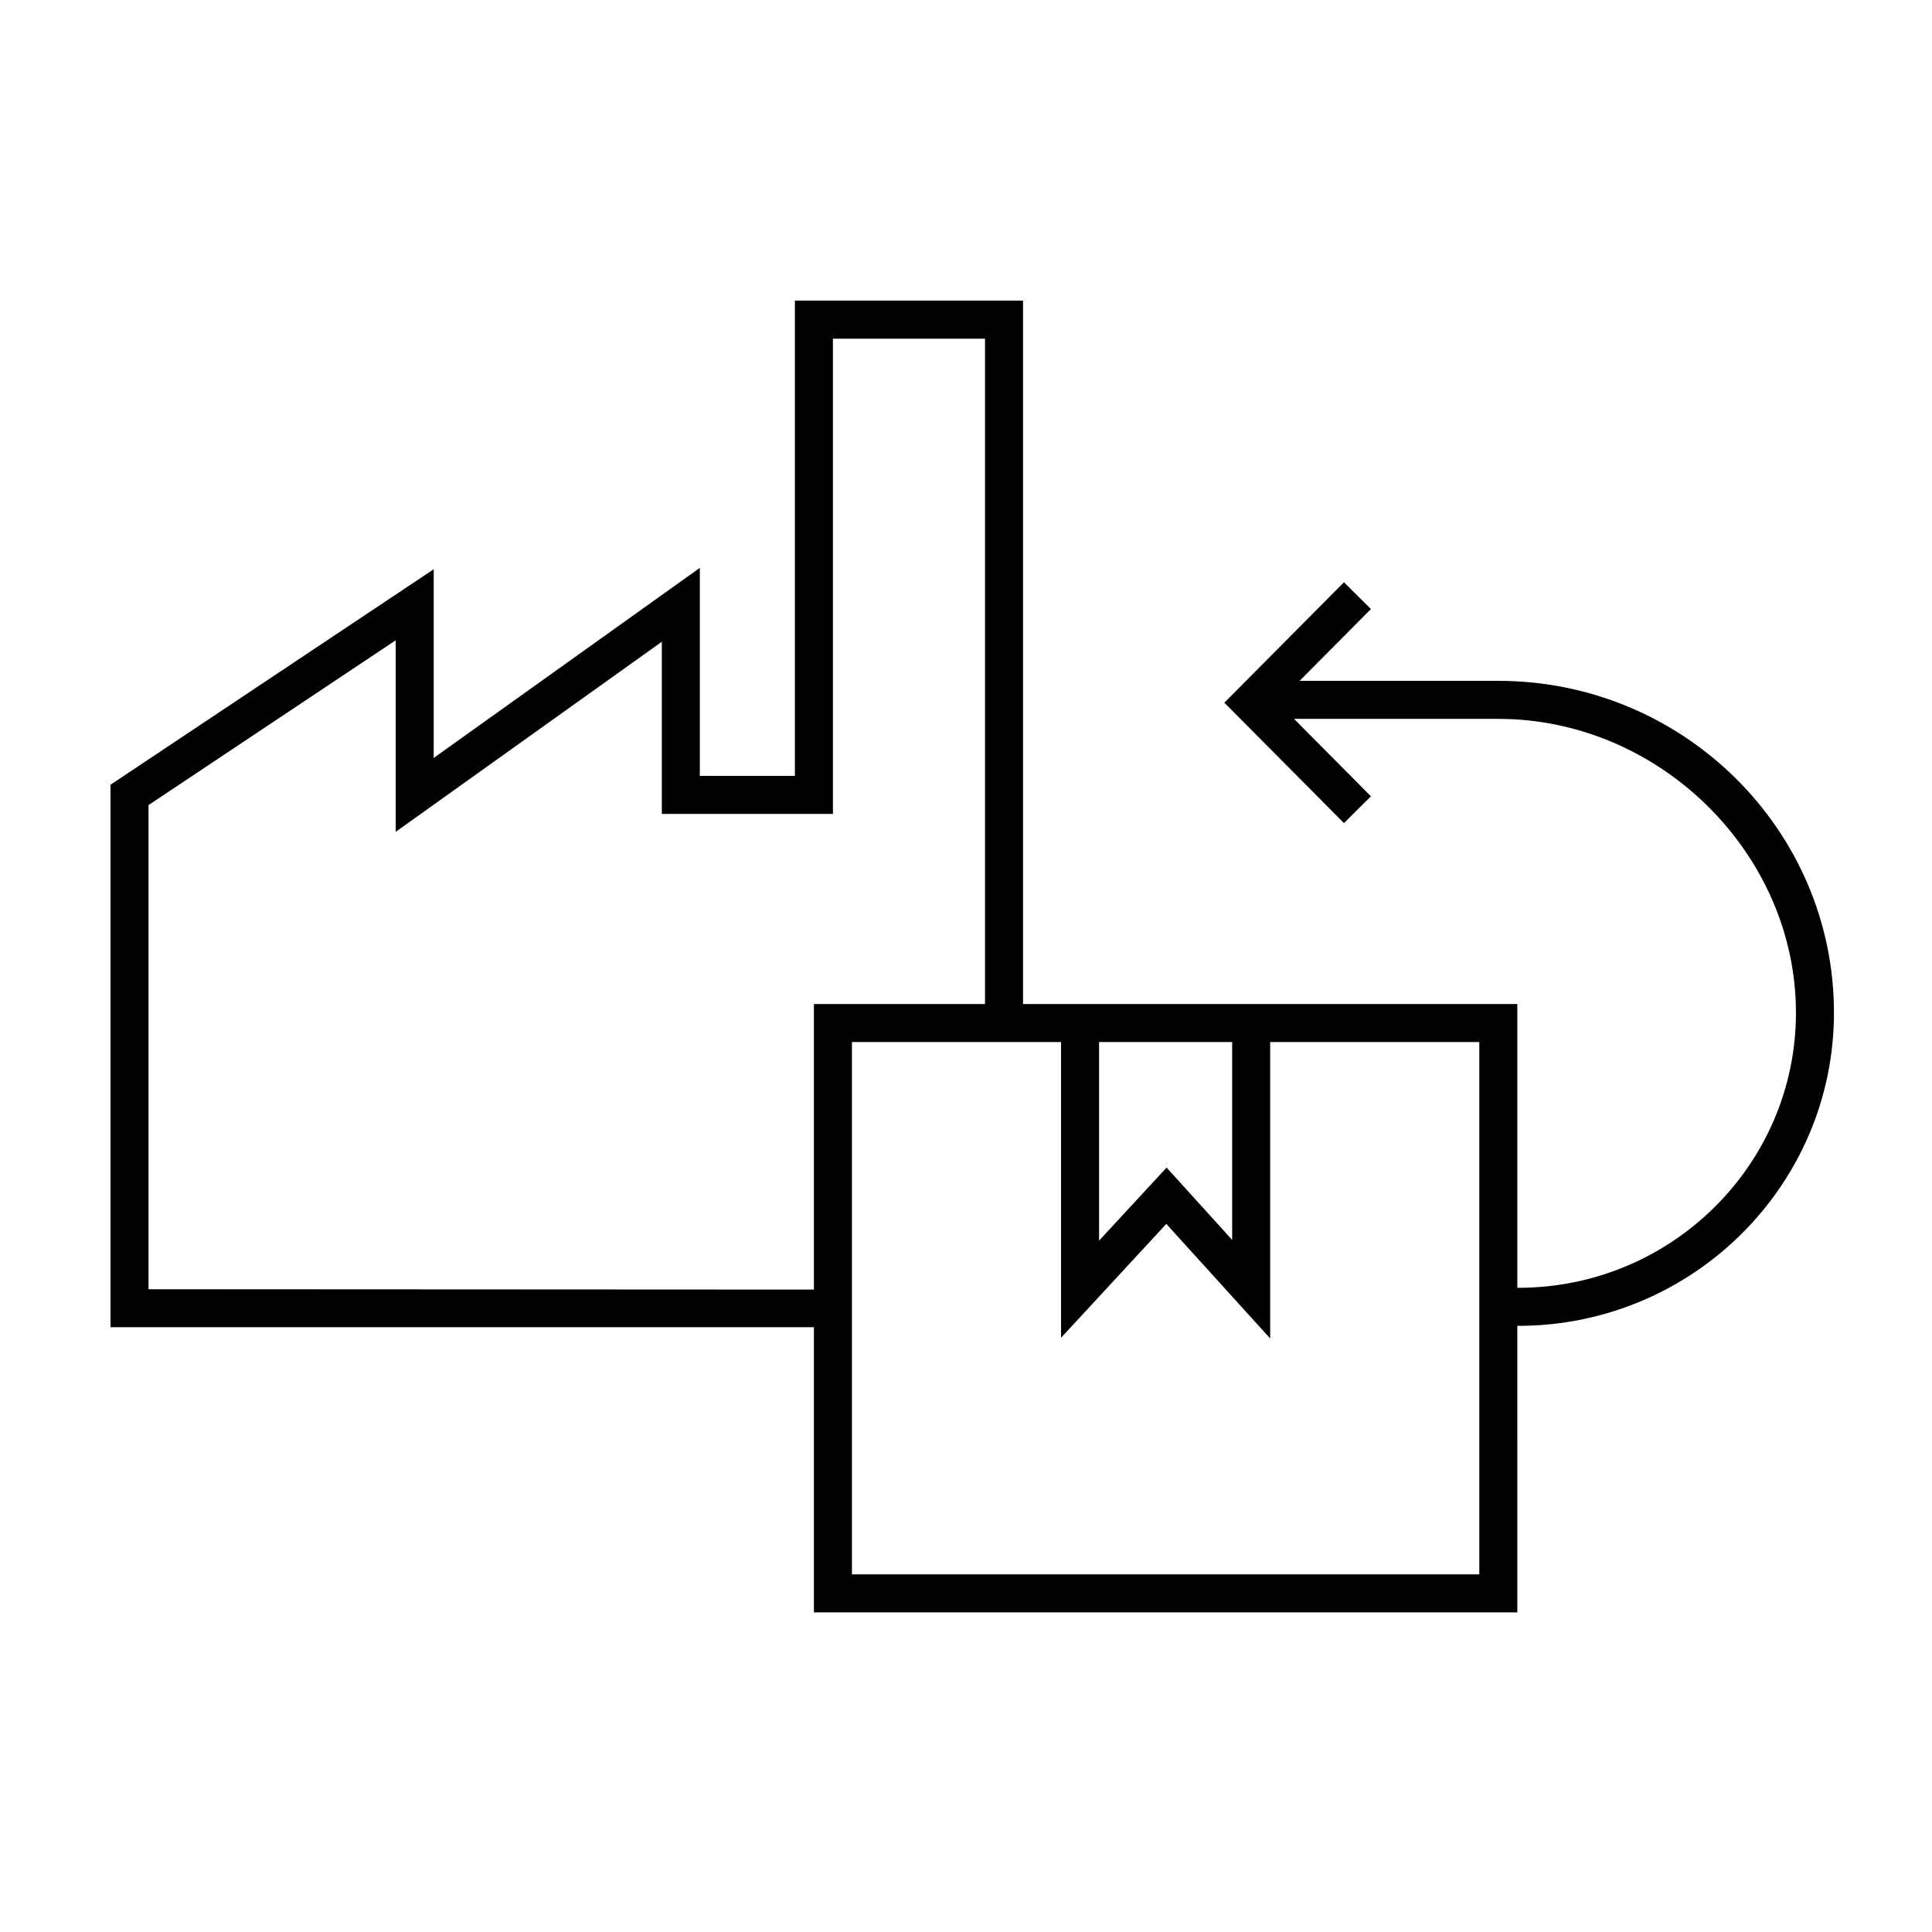 <?xml version="1.0" encoding="UTF-8"?>
<!-- Uploaded to: SVG Repo, www.svgrepo.com, Generator: SVG Repo Mixer Tools -->
<svg fill="#000000" width="800px" height="800px" version="1.1" viewBox="144 144 512 512" xmlns="http://www.w3.org/2000/svg">
 <path d="m541.07 324.43h-52.664l18.902-19.027-7.144-7.098-31.699 31.91 31.699 31.91 7.144-7.098-20.379-20.52h54.141c42.754 0 78.875 35.664 78.875 77.879 0 40.199-33.016 72.895-73.586 72.895h-0.254v-75.203h-130.99v-186.41h-60.457v125.95h-25.191v-55.133l-70.535 50.383v-50.004l-85.645 57.098v143.76l186.41 0.004v75.57h186.41l-0.004-75.938h0.25c46.133 0 83.664-37.223 83.664-82.973 0.004-48.496-39.906-87.957-88.949-87.957zm-105.8 95.727h35.266v52.438l-17.375-19.176-17.891 19.359zm-251.91 65.5v-128.3l65.496-43.664v50.758l70.535-50.383v45.633h45.344l-0.004-125.95h40.305v176.33h-45.344v75.668zm352.67 75.566h-166.26v-141.07h55.418v78.367l27.895-30.172 27.527 30.355v-78.551h55.418z"/>
</svg>
